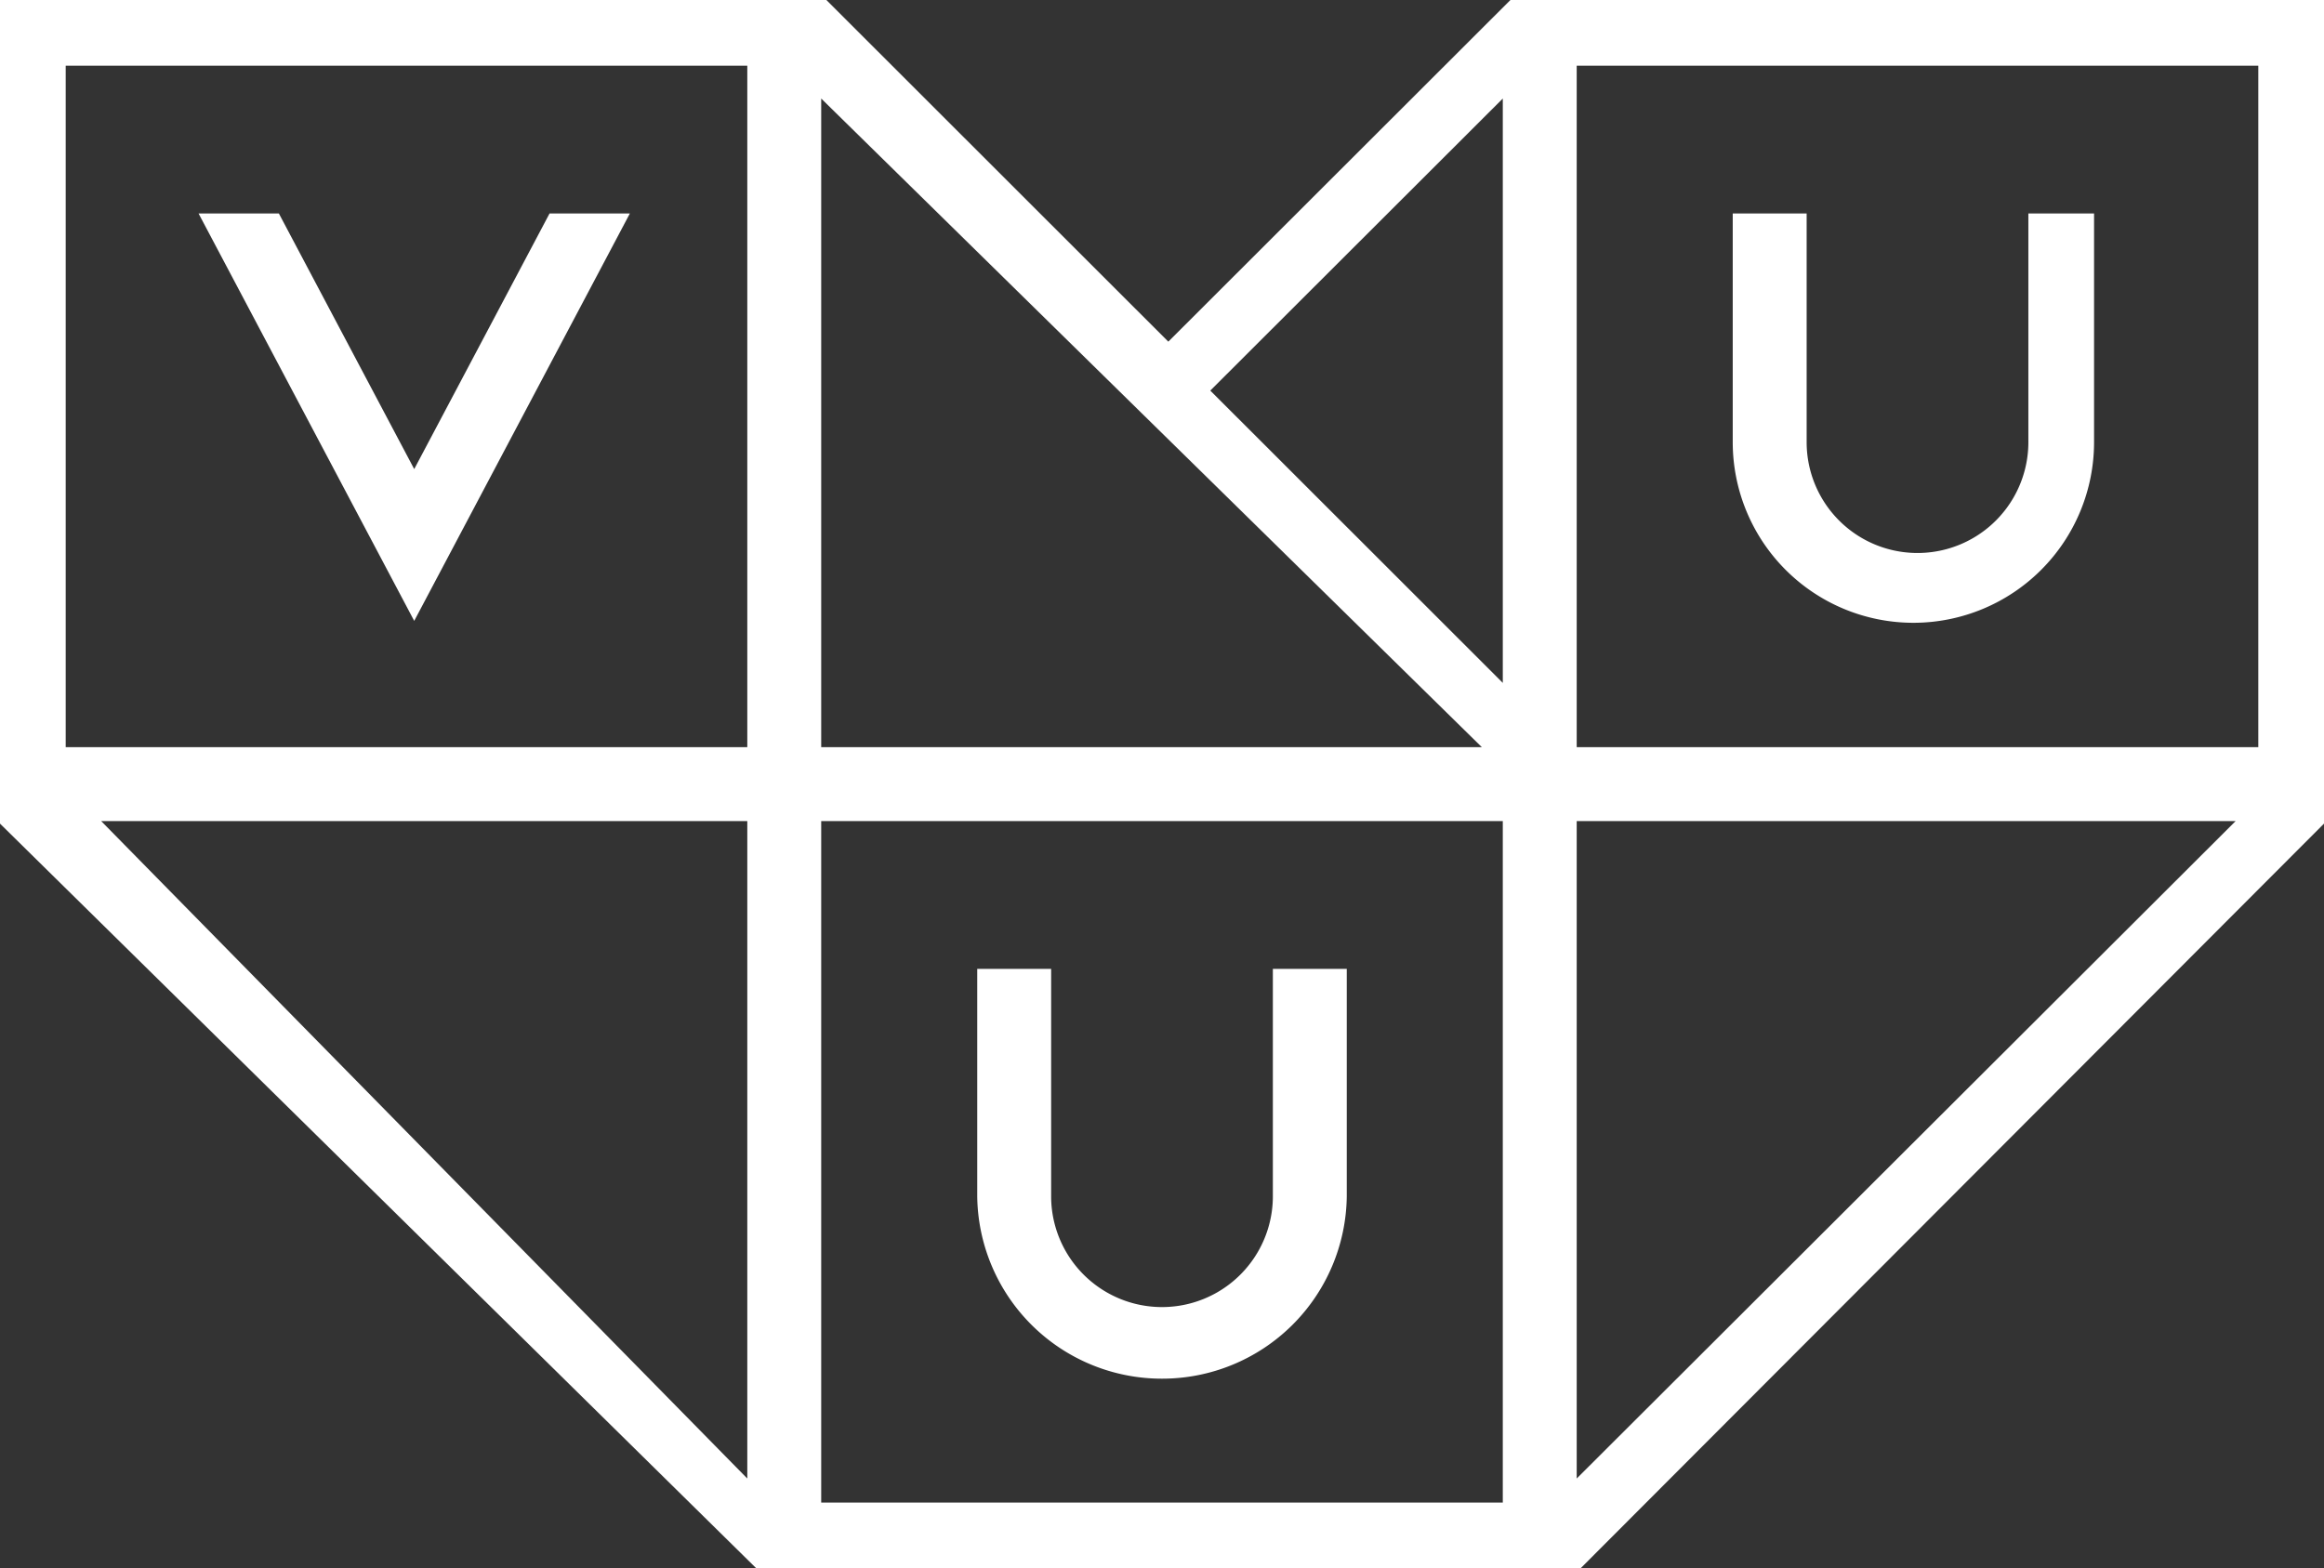 <svg xmlns="http://www.w3.org/2000/svg" viewBox="0 0 283 191"><rect x="0" y="0" width="283" height="191" fill="#333333" stroke="none"/><defs><style>.cls-1{fill:#fff;}</style></defs><title>Asset 1</title><g id="Layer_2" data-name="Layer 2"><g id="Layer_1-2" data-name="Layer 1"><polygon class="cls-1" points="50.44 57.13 33.96 26 24.18 26 50.44 75.62 76.7 26 66.92 26 50.44 57.13"/><path class="cls-1" d="M247,53.85a13.5,13.5,0,1,1-27,0V26h-9V53.85a22,22,0,1,0,44,0V26h-8Z"/><path class="cls-1" d="M141.5,167.91A22.48,22.48,0,0,0,164,145.69V118h-9v27.69a13.5,13.5,0,1,1-27,0V118h-9v27.69A22.48,22.48,0,0,0,141.5,167.91Z"/><path class="cls-1" d="M183.93,0,142.27,41.61,100.63,0H0V100.31L92.09,191H192.48L283,100.31V0ZM192,8h83V91H192Zm-9,4V83.17l-35.62-35.6Zm-2.55,79H100V12ZM8,8H91V91H8Zm4.32,92H91v80.07ZM183,183H100V100h83Zm9-2.93V100h80.24Z"/></g></g></svg>